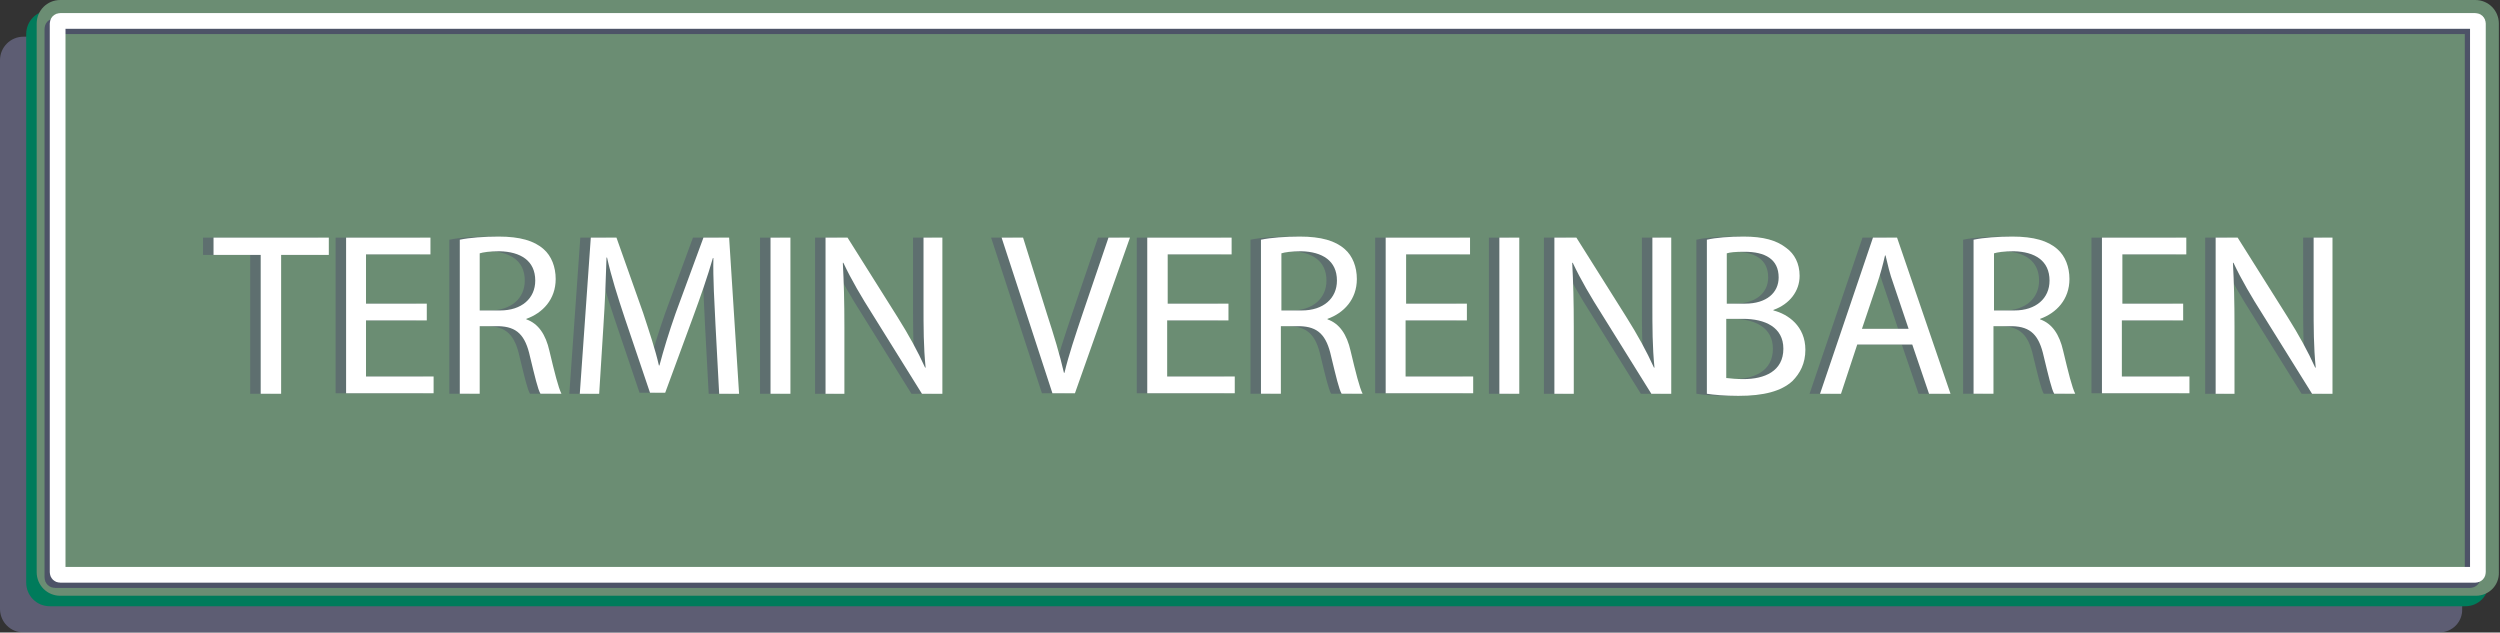 <?xml version="1.0" encoding="UTF-8" standalone="no"?>
<svg xmlns="http://www.w3.org/2000/svg" xmlns:xlink="http://www.w3.org/1999/xlink" xmlns:serif="http://www.serif.com/" width="100%" height="100%" viewBox="0 0 1988 503" version="1.1" xml:space="preserve" style="fill-rule:evenodd;clip-rule:evenodd;stroke-miterlimit:10;">
  <rect x="0" y="0" width="1988" height="503" fill="#333333" stroke="none"/>
  <g>
    <g>
      <path d="M1939.58,502.917l-1920.83,-0c-10.417,-0 -18.75,-8.334 -18.75,-18.75l0,-436.25c0,-10.417 8.333,-18.75 18.75,-18.75l1920.42,-0c10.416,-0 18.75,8.333 18.75,18.75l-0,436.25c0.416,10.416 -7.917,18.75 -18.334,18.75Z" style="fill:#adadea;fill-opacity:0.35;fill-rule:nonzero;"></path>
      <path d="M1960.42,482.083l-1920.83,0c-10.416,0 -18.75,-8.333 -18.75,-18.75l0,-436.25c0,-10.416 8.334,-18.75 18.75,-18.75l1920.42,0c10.417,0 18.75,8.334 18.75,18.75l-0,436.25c0.417,10.417 -7.917,18.75 -18.333,18.75Z" style="fill:#007b5b;fill-rule:nonzero;"></path>
      <path d="M1968.75,473.75l-1920.83,0c-10.417,0 -18.75,-8.333 -18.75,-18.75l-0,-436.25c-0,-10.417 8.333,-18.75 18.75,-18.75l1920.42,0c10.417,0 18.75,8.333 18.75,18.75l0,436.25c0.417,10.417 -7.916,18.75 -18.333,18.75Z" style="fill:#6b8d73;fill-rule:nonzero;"></path>
      <path d="M43.75,461.25c-1.25,0 -2.083,-0.833 -2.083,-2.083l-0,-436.25c-0,-1.25 0.833,-2.084 2.083,-2.084l1920.42,0c1.25,0 2.083,0.834 2.083,2.084l-0,436.25c-0,1.25 -0.833,2.083 -2.083,2.083l-1920.42,0Z" style="fill:none;fill-rule:nonzero;stroke:#301b5c;stroke-opacity:0.5;stroke-width:12.5px;"></path>
      <path d="M47.917,457.083c-1.25,0 -2.084,-0.833 -2.084,-2.083l0,-436.25c0,-1.25 0.834,-2.083 2.084,-2.083l1920.42,-0c1.25,-0 2.084,0.833 2.084,2.083l-0,436.25c-0,1.25 -0.834,2.083 -2.084,2.083l-1920.42,0Z" style="fill:none;fill-rule:nonzero;stroke:#fff;stroke-width:12.5px;"></path>
    </g>
    <g>
      <g opacity="0.25">
        <path d="M198.966,202.708l-37.5,0l-0,-13.75l91.666,0l0,13.75l-37.916,0l-0,110.417l-16.25,0l-0,-110.417Z" style="fill:#371465;fill-rule:nonzero;"></path>
        <path d="M331.049,254.792l-48.333,-0l-0,44.583l53.75,0l-0,13.333l-69.584,0l0,-123.75l67.084,0l-0,13.334l-51.25,-0l-0,39.166l48.333,0l0,13.334Z" style="fill:#371465;fill-rule:nonzero;"></path>
        <path d="M357.299,190.625c7.917,-1.667 19.583,-2.5 30.833,-2.5c17.084,0 28.334,3.333 35.834,10c6.25,5.417 9.583,14.167 9.583,23.75c0,16.25 -10.417,27.083 -23.333,31.667l-0,0.416c9.583,3.334 15.416,12.084 18.333,25c4.167,17.5 7.083,29.167 9.583,34.167l-16.666,0c-2.084,-3.333 -4.584,-14.167 -8.334,-29.583c-3.75,-17.084 -10.416,-23.75 -25,-24.167l-15,0l0,53.75l-15.833,0l0,-122.5Zm15.833,56.25l16.25,0c17.084,0 27.917,-9.583 27.917,-23.75c0,-15.833 -11.667,-22.917 -28.333,-23.333c-7.917,-0 -13.334,0.833 -15.834,1.666l0,45.417Z" style="fill:#371465;fill-rule:nonzero;"></path>
        <path d="M560.632,258.542c-0.833,-17.084 -2.083,-37.917 -1.666,-53.334l-0.417,0c-4.167,14.584 -9.583,30 -15.833,47.084l-22.084,60l-12.083,-0l-20,-59.167c-5.833,-17.5 -10.833,-33.333 -14.167,-48.333l-0.416,-0c-0.417,15.416 -1.25,36.25 -2.5,55l-3.334,53.333l-15.416,0l8.75,-124.167l20.416,0l21.25,60c5,15.417 9.584,28.75 12.5,41.667l0.417,0c3.333,-12.5 7.5,-26.25 12.917,-41.667l22.083,-60l20.417,0l7.916,124.167l-15.833,0l-2.917,-54.583Z" style="fill:#371465;fill-rule:nonzero;"></path>
        <rect x="604.382" y="188.958" width="15.833" height="124.167" style="fill:#371465;fill-rule:nonzero;"></rect>
        <path d="M648.132,313.125l0,-124.167l17.5,0l39.584,62.917c9.166,14.583 16.25,27.5 22.083,40.417l0.417,-0c-1.667,-16.667 -1.667,-31.667 -1.667,-50.834l0,-52.5l15,0l0,124.167l-16.25,0l-39.167,-62.917c-8.75,-13.75 -17.083,-27.916 -23.333,-41.25l-0.417,0c0.834,15.834 1.25,30.417 1.25,51.25l0,52.917l-15,0Z" style="fill:#371465;fill-rule:nonzero;"></path>
        <path d="M828.549,312.708l-40.417,-123.75l17.084,0l19.166,61.25c5.417,16.667 10,31.667 13.334,46.25l0.416,0c3.334,-14.166 8.75,-30 14.167,-46.25l20.833,-61.25l17.084,0l-43.75,123.75l-17.917,0Z" style="fill:#371465;fill-rule:nonzero;"></path>
        <path d="M968.549,254.792l-48.75,-0l0,44.583l53.75,0l0,13.333l-69.583,0l-0,-123.75l67.083,0l0,13.334l-50.833,-0l-0,39.166l48.333,0l0,13.334Z" style="fill:#371465;fill-rule:nonzero;"></path>
        <path d="M994.382,190.625c7.917,-1.667 19.584,-2.5 30.834,-2.5c17.083,0 28.333,3.333 35.833,10c6.25,5.417 9.583,14.167 9.583,23.75c0,16.25 -10.416,27.083 -23.333,31.667l0,0.416c9.583,3.334 15.417,12.084 18.333,25c4.167,17.5 7.084,29.167 9.584,34.167l-16.667,0c-2.083,-3.333 -4.583,-14.167 -8.333,-29.583c-3.75,-17.084 -10.417,-23.75 -25,-24.167l-15,0l-0,53.75l-15.834,0l0,-122.5Zm16.25,56.25l16.25,0c17.084,0 27.917,-9.583 27.917,-23.75c0,-15.833 -11.667,-22.917 -28.333,-23.333c-7.917,-0 -13.334,0.833 -15.834,1.666l0,45.417Z" style="fill:#371465;fill-rule:nonzero;"></path>
        <path d="M1158.13,254.792l-48.75,-0l0,44.583l53.75,0l0,13.333l-69.583,0l0,-123.75l67.083,0l0,13.334l-50.833,-0l0,39.166l48.333,0l0,13.334Z" style="fill:#371465;fill-rule:nonzero;"></path>
        <rect x="1183.97" y="188.958" width="15.833" height="124.167" style="fill:#371465;fill-rule:nonzero;"></rect>
        <path d="M1227.72,313.125l-0,-124.167l17.5,0l39.583,62.917c9.167,14.583 16.25,27.5 22.083,40.417l0.417,-0c-1.667,-16.667 -1.667,-31.667 -1.667,-50.834l0,-52.5l15,0l0,124.167l-15.833,0l-39.167,-62.917c-8.75,-13.75 -17.083,-27.916 -23.333,-41.25l-0.417,0c0.834,15.834 1.25,30.417 1.25,51.25l0,52.917l-15.416,0Z" style="fill:#371465;fill-rule:nonzero;"></path>
        <path d="M1348.97,190.625c7.083,-1.667 17.916,-2.5 29.166,-2.5c15.834,0 26.25,2.917 34.167,9.167c6.25,4.583 10.417,12.083 10.417,22.083c-0,12.083 -7.917,22.5 -20.834,27.083l0,0.417c11.667,2.917 25.417,12.5 25.417,31.25c0,10.833 -4.167,18.75 -10.417,25c-8.75,7.917 -22.5,11.667 -42.916,11.667c-10.834,-0 -19.584,-0.834 -25,-1.667l-0,-122.5Zm15.833,50.833l14.583,0c17.084,0 26.667,-8.75 26.667,-20.833c0,-14.583 -10.833,-20.417 -27.083,-20.417c-7.5,0 -11.667,0.417 -14.167,1.25l0,40Zm0,59.167c3.333,0.417 7.917,0.833 13.333,0.833c16.667,0 31.667,-6.25 31.667,-24.166c0,-17.084 -14.583,-23.75 -32.083,-23.75l-13.334,-0l0,47.083l0.417,0Z" style="fill:#371465;fill-rule:nonzero;"></path>
        <path d="M1468.55,273.958l-12.917,39.167l-16.666,0l42.083,-124.167l19.167,0l42.5,124.167l-17.084,0l-13.333,-39.167l-43.75,0Zm40.833,-12.5l-12.083,-35.833c-2.917,-7.917 -4.583,-15.417 -6.25,-22.5l-0.417,0c-1.666,7.5 -3.75,15 -6.25,22.5l-12.083,35.833l37.083,0Z" style="fill:#371465;fill-rule:nonzero;"></path>
        <path d="M1561.05,190.625c7.917,-1.667 19.583,-2.5 30.833,-2.5c17.084,0 28.334,3.333 35.834,10c6.25,5.417 9.583,14.167 9.583,23.75c0,16.25 -10.417,27.083 -23.333,31.667l-0,0.416c9.583,3.334 15.416,12.084 18.333,25c4.167,17.5 7.083,29.167 9.583,34.167l-16.666,0c-2.084,-3.333 -4.584,-14.167 -8.334,-29.583c-3.75,-17.084 -10.416,-23.75 -25,-24.167l-15,0l0,53.75l-15.833,0l0,-122.5Zm16.25,56.25l16.25,0c17.083,0 27.917,-9.583 27.917,-23.75c-0,-15.833 -11.667,-22.917 -28.334,-23.333c-7.916,-0 -13.333,0.833 -15.833,1.666l0,45.417Z" style="fill:#371465;fill-rule:nonzero;"></path>
        <path d="M1727.72,254.792l-48.75,-0l-0,44.583l53.75,0l-0,13.333l-69.584,0l0,-123.75l67.084,0l-0,13.334l-50.834,-0l0,39.166l48.334,0l-0,13.334Z" style="fill:#371465;fill-rule:nonzero;"></path>
        <path d="M1753.55,313.125l0,-124.167l17.5,0l39.583,62.917c9.167,14.583 16.25,27.5 22.084,40.417l0.416,-0c-1.666,-16.667 -1.666,-31.667 -1.666,-50.834l-0,-52.5l15,0l-0,124.167l-16.25,0l-39.167,-62.917c-8.75,-13.75 -17.083,-27.916 -23.333,-41.25l-0.417,0c0.833,15.834 1.25,30.417 1.25,51.25l0,52.917l-15,0Z" style="fill:#371465;fill-rule:nonzero;"></path>
      </g>
      <g>
        <path d="M207.299,202.708l-37.5,0l0,-13.75l91.667,0l-0,13.75l-37.917,0l0,110.417l-16.25,0l0,-110.417Z" style="fill:#fff;fill-rule:nonzero;"></path>
        <path d="M339.382,254.792l-48.333,-0l0,44.583l53.75,0l0,13.333l-69.583,0l-0,-123.75l67.083,0l0,13.334l-51.25,-0l0,39.166l48.333,0l0,13.334Z" style="fill:#fff;fill-rule:nonzero;"></path>
        <path d="M365.632,190.625c7.917,-1.667 19.584,-2.5 30.834,-2.5c17.083,0 28.333,3.333 35.833,10c6.25,5.417 9.583,14.167 9.583,23.75c0,16.25 -10.416,27.083 -23.333,31.667l0,0.416c9.583,3.334 15.417,12.084 18.333,25c4.167,17.5 7.084,29.167 9.584,34.167l-16.667,0c-2.083,-3.333 -4.583,-14.167 -8.333,-29.583c-3.75,-17.084 -10.417,-23.75 -25,-24.167l-15,0l-0,53.75l-15.834,0l0,-122.5Zm15.834,56.25l16.25,0c17.083,0 27.916,-9.583 27.916,-23.75c0,-15.833 -11.666,-22.917 -28.333,-23.333c-7.917,-0 -13.333,0.833 -15.833,1.666l-0,45.417Z" style="fill:#fff;fill-rule:nonzero;"></path>
        <path d="M568.966,258.542c-0.834,-17.084 -2.084,-37.917 -1.667,-53.334l-0.417,0c-4.166,14.584 -9.583,30 -15.833,47.084l-22.083,60l-12.084,-0l-20,-59.167c-5.833,-17.5 -10.833,-33.333 -14.166,-48.333l-0.417,-0c-0.417,15.416 -1.25,36.25 -2.5,55l-3.333,53.333l-15.417,0l8.75,-124.167l20.417,0l21.25,60c5,15.417 9.583,28.75 12.5,41.667l0.416,0c3.334,-12.5 7.5,-26.25 12.917,-41.667l22.083,-60l20.417,0l7.917,124.167l-15.834,0l-2.916,-54.583Z" style="fill:#fff;fill-rule:nonzero;"></path>
        <rect x="612.716" y="188.958" width="15.833" height="124.167" style="fill:#fff;fill-rule:nonzero;"></rect>
        <path d="M656.466,313.125l-0,-124.167l17.5,0l39.583,62.917c9.167,14.583 16.25,27.5 22.083,40.417l0.417,-0c-1.667,-16.667 -1.667,-31.667 -1.667,-50.834l0,-52.5l15,0l0,124.167l-16.25,0l-39.166,-62.917c-8.75,-13.75 -17.084,-27.916 -23.334,-41.25l-0.416,0c0.833,15.834 1.25,30.417 1.25,51.25l-0,52.917l-15,0Z" style="fill:#fff;fill-rule:nonzero;"></path>
        <path d="M836.882,312.708l-40.416,-123.75l17.083,0l19.167,61.25c5.416,16.667 10,31.667 13.333,46.25l0.417,0c3.333,-14.166 8.75,-30 14.166,-46.25l20.834,-61.25l17.083,0l-43.75,123.75l-17.917,0Z" style="fill:#fff;fill-rule:nonzero;"></path>
        <path d="M976.882,254.792l-48.75,-0l0,44.583l53.75,0l0,13.333l-69.583,0l0,-123.75l67.083,0l0,13.334l-50.833,-0l0,39.166l48.333,0l0,13.334Z" style="fill:#fff;fill-rule:nonzero;"></path>
        <path d="M1002.72,190.625c7.916,-1.667 19.583,-2.5 30.833,-2.5c17.083,0 28.333,3.333 35.833,10c6.25,5.417 9.584,14.167 9.584,23.75c-0,16.25 -10.417,27.083 -23.334,31.667l0,0.416c9.584,3.334 15.417,12.084 18.334,25c4.166,17.5 7.083,29.167 9.583,34.167l-16.667,0c-2.083,-3.333 -4.583,-14.167 -8.333,-29.583c-3.75,-17.084 -10.417,-23.75 -25,-24.167l-15,0l0,53.75l-15.833,0l-0,-122.5Zm16.25,56.25l16.25,0c17.083,0 27.916,-9.583 27.916,-23.75c0,-15.833 -11.666,-22.917 -28.333,-23.333c-7.917,-0 -13.333,0.833 -15.833,1.666l-0,45.417Z" style="fill:#fff;fill-rule:nonzero;"></path>
        <path d="M1166.47,254.792l-48.75,-0l-0,44.583l53.75,0l-0,13.333l-69.584,0l0,-123.75l67.084,0l-0,13.334l-50.834,-0l0,39.166l48.334,0l-0,13.334Z" style="fill:#fff;fill-rule:nonzero;"></path>
        <rect x="1192.3" y="188.958" width="15.833" height="124.167" style="fill:#fff;fill-rule:nonzero;"></rect>
        <path d="M1236.05,313.125l0,-124.167l17.5,0l39.583,62.917c9.167,14.583 16.25,27.5 22.084,40.417l0.416,-0c-1.666,-16.667 -1.666,-31.667 -1.666,-50.834l-0,-52.5l15,0l-0,124.167l-15.834,0l-39.166,-62.917c-8.75,-13.75 -17.084,-27.916 -23.334,-41.25l-0.416,0c0.833,15.834 1.25,30.417 1.25,51.25l-0,52.917l-15.417,0Z" style="fill:#fff;fill-rule:nonzero;"></path>
        <path d="M1357.3,190.625c7.083,-1.667 17.917,-2.5 29.167,-2.5c15.833,0 26.25,2.917 34.166,9.167c6.25,4.583 10.417,12.083 10.417,22.083c0,12.083 -7.917,22.5 -20.833,27.083l-0,0.417c11.666,2.917 25.416,12.5 25.416,31.25c0,10.833 -4.166,18.75 -10.416,25c-8.75,7.917 -22.5,11.667 -42.917,11.667c-10.833,-0 -19.583,-0.834 -25,-1.667l0,-122.5Zm15.833,50.833l14.584,0c17.083,0 26.666,-8.75 26.666,-20.833c0,-14.583 -10.833,-20.417 -27.083,-20.417c-7.5,0 -11.667,0.417 -14.167,1.25l0,40Zm0,59.167c3.334,0.417 7.917,0.833 13.334,0.833c16.666,0 31.666,-6.25 31.666,-24.166c0,-17.084 -14.583,-23.75 -32.083,-23.75l-13.333,-0l-0,47.083l0.416,0Z" style="fill:#fff;fill-rule:nonzero;"></path>
        <path d="M1476.88,273.958l-12.916,39.167l-16.667,0l42.083,-124.167l19.167,0l42.5,124.167l-17.083,0l-13.334,-39.167l-43.75,0Zm40.834,-12.5l-12.084,-35.833c-2.916,-7.917 -4.583,-15.417 -6.25,-22.5l-0.416,0c-1.667,7.5 -3.75,15 -6.25,22.5l-12.084,35.833l37.084,0Z" style="fill:#fff;fill-rule:nonzero;"></path>
        <path d="M1569.38,190.625c7.917,-1.667 19.584,-2.5 30.834,-2.5c17.083,0 28.333,3.333 35.833,10c6.25,5.417 9.583,14.167 9.583,23.75c0,16.25 -10.416,27.083 -23.333,31.667l0,0.416c9.583,3.334 15.417,12.084 18.333,25c4.167,17.5 7.084,29.167 9.584,34.167l-16.667,0c-2.083,-3.333 -4.583,-14.167 -8.333,-29.583c-3.75,-17.084 -10.417,-23.75 -25,-24.167l-15,0l-0,53.75l-15.834,0l0,-122.5Zm16.25,56.25l16.25,0c17.084,0 27.917,-9.583 27.917,-23.75c0,-15.833 -11.667,-22.917 -28.333,-23.333c-7.917,-0 -13.334,0.833 -15.834,1.666l0,45.417Z" style="fill:#fff;fill-rule:nonzero;"></path>
        <path d="M1736.05,254.792l-48.75,-0l0,44.583l53.75,0l0,13.333l-69.583,0l-0,-123.75l67.083,0l0,13.334l-50.833,-0l-0,39.166l48.333,0l0,13.334Z" style="fill:#fff;fill-rule:nonzero;"></path>
        <path d="M1761.88,313.125l0,-124.167l17.5,0l39.584,62.917c9.166,14.583 16.25,27.5 22.083,40.417l0.417,-0c-1.667,-16.667 -1.667,-31.667 -1.667,-50.834l0,-52.5l15,0l0,124.167l-16.25,0l-39.167,-62.917c-8.75,-13.75 -17.083,-27.916 -23.333,-41.25l-0.417,0c0.834,15.834 1.25,30.417 1.25,51.25l0,52.917l-15,0Z" style="fill:#fff;fill-rule:nonzero;"></path>
      </g>
    </g>
  </g>
</svg>
